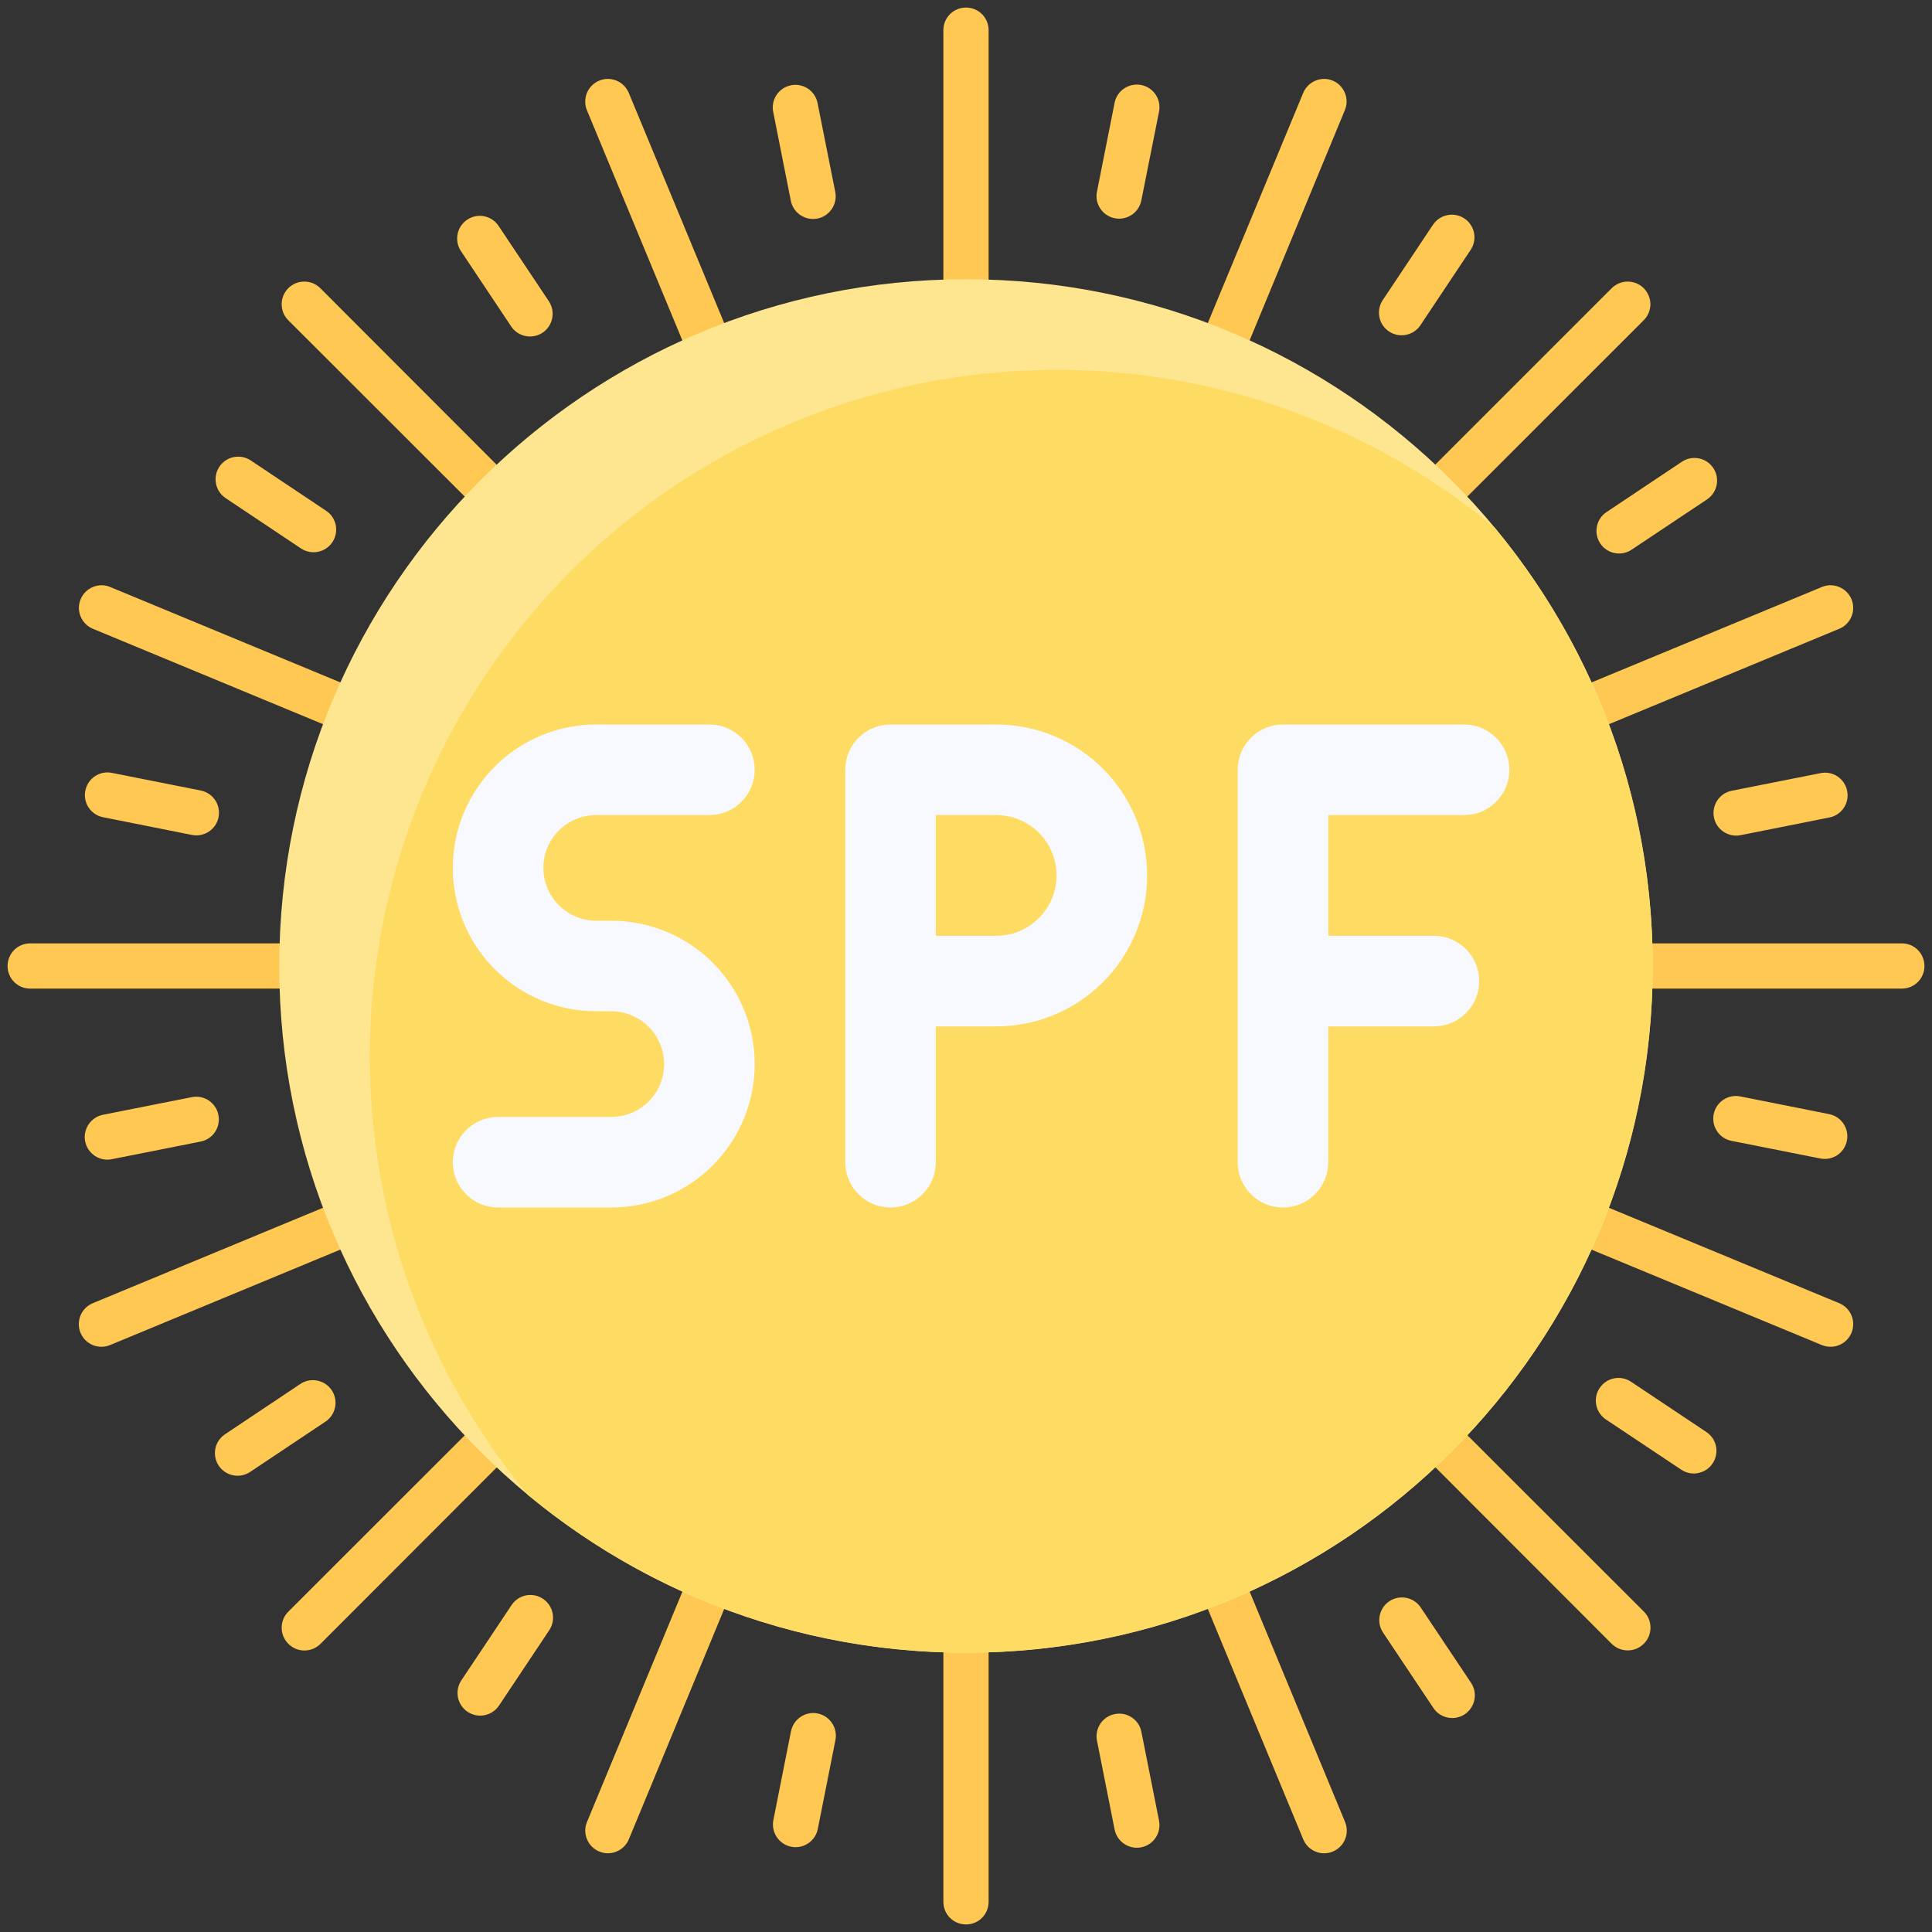 <svg width="24" height="24" viewBox="0 0 24 24" fill="none" xmlns="http://www.w3.org/2000/svg">
<rect x="0" y="0" width="24" height="24" fill="#333333" stroke="none"/>
<g clip-path="url(#clip0_1368_24573)">
<path d="M12 23.906C11.925 23.906 11.854 23.877 11.801 23.824C11.748 23.771 11.719 23.7 11.719 23.625V19.969H12.281V23.625C12.281 23.7 12.252 23.771 12.199 23.824C12.146 23.877 12.075 23.906 12 23.906Z" fill="#FEC852"/>
<path d="M12.281 4.031H11.719V0.375C11.719 0.3 11.748 0.229 11.801 0.176C11.854 0.123 11.925 0.094 12 0.094C12.075 0.094 12.146 0.123 12.199 0.176C12.252 0.229 12.281 0.3 12.281 0.375V4.031Z" fill="#FEC852"/>
<path d="M16.189 22.848L14.79 19.471L15.31 19.256L16.709 22.633C16.737 22.701 16.738 22.779 16.709 22.848C16.681 22.916 16.627 22.971 16.558 23C16.524 23.015 16.488 23.022 16.45 23.022C16.413 23.023 16.376 23.015 16.342 23.001C16.308 22.987 16.276 22.966 16.25 22.94C16.224 22.914 16.203 22.882 16.189 22.848Z" fill="#FEC852"/>
<path d="M8.69 4.744L7.291 1.369C7.263 1.301 7.263 1.223 7.291 1.154C7.32 1.085 7.375 1.03 7.443 1.002C7.477 0.988 7.514 0.98 7.551 0.98C7.588 0.98 7.625 0.988 7.659 1.002C7.693 1.016 7.724 1.037 7.75 1.063C7.776 1.089 7.797 1.12 7.811 1.154L9.21 4.529L8.69 4.744Z" fill="#FEC852"/>
<path d="M20.021 20.42L17.436 17.832L17.834 17.435L20.421 20.02C20.447 20.046 20.468 20.077 20.482 20.111C20.496 20.145 20.503 20.182 20.503 20.219C20.503 20.256 20.496 20.292 20.482 20.326C20.468 20.361 20.447 20.392 20.421 20.418C20.395 20.444 20.364 20.465 20.33 20.48C20.296 20.494 20.259 20.502 20.222 20.502C20.184 20.502 20.148 20.495 20.113 20.481C20.079 20.467 20.048 20.446 20.021 20.42Z" fill="#FEC852"/>
<path d="M6.167 6.562L3.581 3.978C3.555 3.952 3.534 3.921 3.52 3.887C3.506 3.853 3.499 3.816 3.499 3.779C3.499 3.742 3.506 3.706 3.52 3.672C3.534 3.638 3.555 3.607 3.581 3.58C3.607 3.554 3.638 3.534 3.672 3.519C3.706 3.505 3.743 3.498 3.78 3.498C3.817 3.498 3.853 3.505 3.888 3.519C3.922 3.534 3.953 3.554 3.979 3.58L6.564 6.168L6.167 6.562Z" fill="#FEC852"/>
<path d="M22.632 16.709L19.255 15.31L19.471 14.79L22.848 16.189C22.882 16.203 22.913 16.224 22.939 16.25C22.965 16.276 22.986 16.307 23 16.341C23.014 16.375 23.021 16.412 23.021 16.449C23.021 16.486 23.014 16.522 23 16.556C22.986 16.59 22.965 16.621 22.939 16.648C22.913 16.674 22.882 16.694 22.848 16.709C22.813 16.723 22.777 16.73 22.74 16.73C22.703 16.73 22.666 16.723 22.632 16.709Z" fill="#FEC852"/>
<path d="M4.529 9.21L1.154 7.811C1.12 7.797 1.089 7.777 1.063 7.75C1.037 7.724 1.016 7.693 1.002 7.659C0.988 7.625 0.98 7.588 0.98 7.551C0.98 7.515 0.988 7.478 1.002 7.444C1.03 7.375 1.085 7.32 1.154 7.292C1.223 7.263 1.301 7.263 1.369 7.292L4.744 8.691L4.529 9.21Z" fill="#FEC852"/>
<path d="M4.031 12.281H0.375C0.3 12.281 0.229 12.252 0.176 12.199C0.123 12.146 0.094 12.075 0.094 12C0.094 11.925 0.123 11.854 0.176 11.801C0.229 11.748 0.3 11.719 0.375 11.719H4.031V12.281Z" fill="#FEC852"/>
<path d="M23.625 12.281H19.969V11.719H23.625C23.7 11.719 23.771 11.748 23.824 11.801C23.877 11.854 23.906 11.925 23.906 12C23.906 12.075 23.877 12.146 23.824 12.199C23.771 12.252 23.7 12.281 23.625 12.281Z" fill="#FEC852"/>
<path d="M19.471 9.21L19.255 8.691L22.632 7.292C22.701 7.263 22.779 7.263 22.847 7.292C22.916 7.32 22.971 7.375 23 7.444C23.014 7.478 23.021 7.515 23.021 7.551C23.021 7.588 23.014 7.625 23 7.659C22.986 7.693 22.965 7.724 22.939 7.75C22.913 7.777 22.882 7.797 22.848 7.811L19.471 9.21Z" fill="#FEC852"/>
<path d="M1 16.556C0.986 16.522 0.979 16.486 0.979 16.449C0.979 16.412 0.986 16.375 1 16.341C1.014 16.307 1.035 16.276 1.061 16.25C1.087 16.224 1.118 16.203 1.152 16.189L4.527 14.79L4.742 15.31L1.367 16.709C1.333 16.723 1.297 16.73 1.26 16.73C1.223 16.73 1.186 16.723 1.152 16.709C1.118 16.694 1.087 16.674 1.061 16.648C1.035 16.621 1.014 16.59 1 16.556Z" fill="#FEC852"/>
<path d="M3.581 20.419C3.555 20.393 3.534 20.361 3.52 20.327C3.506 20.293 3.499 20.257 3.499 20.22C3.499 20.183 3.506 20.146 3.52 20.112C3.534 20.078 3.555 20.047 3.581 20.021L6.168 17.436L6.566 17.833L3.981 20.421C3.954 20.447 3.923 20.468 3.889 20.482C3.854 20.496 3.818 20.503 3.78 20.503C3.743 20.503 3.707 20.495 3.672 20.481C3.638 20.466 3.607 20.445 3.581 20.419Z" fill="#FEC852"/>
<path d="M17.834 6.562L17.436 6.165L20.021 3.58C20.047 3.554 20.078 3.534 20.113 3.519C20.147 3.505 20.183 3.498 20.22 3.498C20.257 3.498 20.294 3.505 20.328 3.519C20.362 3.534 20.393 3.554 20.419 3.58C20.445 3.607 20.466 3.638 20.48 3.672C20.494 3.706 20.502 3.742 20.502 3.779C20.502 3.816 20.494 3.853 20.48 3.887C20.466 3.921 20.445 3.952 20.419 3.978L17.834 6.562Z" fill="#FEC852"/>
<path d="M7.444 23C7.375 22.972 7.32 22.917 7.292 22.848C7.263 22.779 7.263 22.702 7.292 22.633L8.691 19.256L9.21 19.471L7.812 22.848C7.798 22.882 7.777 22.913 7.751 22.939C7.725 22.965 7.694 22.986 7.659 23C7.625 23.015 7.589 23.022 7.552 23.022C7.515 23.022 7.478 23.014 7.444 23Z" fill="#FEC852"/>
<path d="M15.31 4.744L14.79 4.529L16.189 1.154C16.203 1.12 16.224 1.089 16.25 1.063C16.276 1.037 16.307 1.016 16.341 1.002C16.375 0.988 16.412 0.98 16.449 0.98C16.486 0.98 16.522 0.988 16.556 1.002C16.625 1.031 16.679 1.086 16.707 1.155C16.735 1.224 16.735 1.301 16.706 1.369L15.31 4.744Z" fill="#FEC852"/>
<path d="M14.179 21.514C14.149 21.361 14.001 21.262 13.848 21.293C13.696 21.323 13.597 21.471 13.627 21.623L13.846 22.727C13.877 22.879 14.025 22.978 14.177 22.948C14.329 22.918 14.428 22.77 14.398 22.617L14.179 21.514Z" fill="#FEC852"/>
<path d="M10.156 1.28C10.126 1.128 9.978 1.029 9.826 1.059C9.673 1.09 9.574 1.238 9.605 1.39L9.824 2.494C9.854 2.646 10.002 2.745 10.155 2.715C10.307 2.684 10.406 2.536 10.376 2.384L10.156 1.28Z" fill="#FEC852"/>
<path d="M17.649 19.969C17.563 19.84 17.389 19.805 17.259 19.891C17.13 19.977 17.095 20.152 17.181 20.281L17.806 21.217C17.892 21.346 18.067 21.381 18.196 21.295C18.325 21.208 18.36 21.034 18.274 20.905L17.649 19.969Z" fill="#FEC852"/>
<path d="M6.194 2.807C6.108 2.677 5.933 2.642 5.804 2.729C5.675 2.815 5.64 2.99 5.726 3.119L6.35 4.055C6.436 4.184 6.611 4.219 6.74 4.133C6.869 4.046 6.904 3.872 6.818 3.742L6.194 2.807Z" fill="#FEC852"/>
<path d="M20.262 17.165C20.132 17.078 19.958 17.113 19.871 17.243C19.785 17.372 19.82 17.546 19.949 17.633L20.885 18.257C21.014 18.343 21.189 18.308 21.275 18.179C21.361 18.05 21.327 17.875 21.197 17.789L20.262 17.165Z" fill="#FEC852"/>
<path d="M3.115 5.72C2.986 5.634 2.811 5.669 2.725 5.798C2.639 5.927 2.674 6.102 2.803 6.188L3.739 6.813C3.868 6.899 4.043 6.864 4.129 6.735C4.215 6.605 4.18 6.431 4.051 6.345L3.115 5.72Z" fill="#FEC852"/>
<path d="M21.618 13.62C21.466 13.59 21.318 13.689 21.288 13.841C21.258 13.994 21.356 14.142 21.509 14.172L22.612 14.391C22.765 14.422 22.913 14.323 22.943 14.17C22.973 14.018 22.874 13.87 22.722 13.84L21.618 13.62Z" fill="#FEC852"/>
<path d="M1.39 9.601C1.238 9.57 1.09 9.669 1.06 9.822C1.029 9.974 1.128 10.122 1.281 10.152L2.384 10.372C2.537 10.402 2.685 10.303 2.715 10.151C2.745 9.998 2.646 9.85 2.494 9.82L1.39 9.601Z" fill="#FEC852"/>
<path d="M22.616 9.604L21.512 9.823C21.36 9.853 21.261 10.001 21.291 10.154C21.321 10.306 21.47 10.405 21.622 10.375L22.725 10.155C22.878 10.125 22.977 9.977 22.946 9.825C22.916 9.672 22.768 9.573 22.616 9.604Z" fill="#FEC852"/>
<path d="M2.383 13.629L1.279 13.848C1.127 13.879 1.028 14.027 1.058 14.179C1.089 14.332 1.237 14.431 1.389 14.4L2.492 14.181C2.645 14.151 2.744 14.002 2.713 13.85C2.683 13.698 2.535 13.599 2.383 13.629Z" fill="#FEC852"/>
<path d="M20.893 5.736L19.957 6.361C19.828 6.447 19.793 6.621 19.879 6.751C19.965 6.88 20.14 6.915 20.269 6.828L21.205 6.204C21.334 6.118 21.369 5.943 21.283 5.814C21.197 5.685 21.022 5.65 20.893 5.736Z" fill="#FEC852"/>
<path d="M3.731 17.192L2.795 17.817C2.666 17.903 2.631 18.077 2.717 18.207C2.803 18.336 2.978 18.371 3.107 18.285L4.043 17.66C4.172 17.574 4.207 17.399 4.121 17.27C4.035 17.141 3.86 17.106 3.731 17.192Z" fill="#FEC852"/>
<path d="M17.801 2.792L17.177 3.728C17.091 3.857 17.126 4.032 17.255 4.118C17.384 4.204 17.559 4.169 17.645 4.04L18.269 3.104C18.355 2.975 18.321 2.8 18.191 2.714C18.062 2.628 17.888 2.663 17.801 2.792Z" fill="#FEC852"/>
<path d="M6.355 19.939L5.731 20.874C5.645 21.004 5.679 21.178 5.809 21.265C5.938 21.351 6.113 21.316 6.199 21.187L6.823 20.251C6.909 20.122 6.874 19.947 6.745 19.861C6.616 19.774 6.441 19.809 6.355 19.939Z" fill="#FEC852"/>
<path d="M13.846 1.277L13.627 2.38C13.596 2.533 13.695 2.681 13.848 2.711C14 2.741 14.148 2.642 14.178 2.49L14.398 1.387C14.428 1.234 14.329 1.086 14.177 1.056C14.024 1.026 13.876 1.125 13.846 1.277Z" fill="#FEC852"/>
<path d="M9.826 21.506L9.607 22.61C9.577 22.762 9.676 22.91 9.828 22.941C9.98 22.971 10.129 22.872 10.159 22.72L10.378 21.616C10.408 21.464 10.309 21.316 10.157 21.285C10.005 21.255 9.857 21.354 9.826 21.506Z" fill="#FEC852"/>
<path d="M12 20.531C16.712 20.531 20.531 16.712 20.531 12C20.531 7.288 16.712 3.469 12 3.469C7.288 3.469 3.469 7.288 3.469 12C3.469 16.712 7.288 20.531 12 20.531Z" fill="#FEE690"/>
<path d="M13.125 4.594C11.505 4.594 9.919 5.055 8.552 5.923C7.185 6.791 6.093 8.03 5.404 9.496C4.715 10.962 4.458 12.593 4.662 14.2C4.866 15.806 5.523 17.322 6.556 18.569C8.192 19.924 10.275 20.62 12.398 20.521C14.52 20.422 16.529 19.534 18.031 18.032C19.534 16.529 20.422 14.52 20.521 12.398C20.62 10.275 19.924 8.192 18.569 6.556C17.04 5.285 15.113 4.591 13.125 4.594Z" fill="#FEDC63"/>
<path d="M12.375 9H11.062C10.913 9 10.77 9.059 10.665 9.165C10.559 9.27 10.5 9.413 10.5 9.562V14.438C10.5 14.587 10.559 14.73 10.665 14.835C10.77 14.941 10.913 15 11.062 15C11.212 15 11.355 14.941 11.46 14.835C11.566 14.73 11.625 14.587 11.625 14.438V12.75H12.375C12.872 12.75 13.349 12.553 13.701 12.201C14.053 11.849 14.25 11.372 14.25 10.875C14.25 10.378 14.053 9.901 13.701 9.549C13.349 9.198 12.872 9 12.375 9ZM12.375 11.625H11.625V10.125H12.375C12.574 10.125 12.765 10.204 12.905 10.345C13.046 10.485 13.125 10.676 13.125 10.875C13.125 11.074 13.046 11.265 12.905 11.405C12.765 11.546 12.574 11.625 12.375 11.625Z" fill="#F7F9FF"/>
<path d="M9.375 9.562C9.375 9.413 9.316 9.27 9.21 9.165C9.105 9.059 8.962 9 8.812 9H7.406C6.934 9 6.481 9.188 6.147 9.522C5.813 9.856 5.625 10.309 5.625 10.781C5.625 11.254 5.813 11.707 6.147 12.041C6.481 12.375 6.934 12.562 7.406 12.562H7.594C7.768 12.563 7.935 12.632 8.058 12.755C8.181 12.878 8.25 13.045 8.25 13.219C8.25 13.393 8.181 13.56 8.058 13.683C7.935 13.806 7.768 13.875 7.594 13.875H6.188C6.038 13.875 5.895 13.934 5.79 14.04C5.684 14.145 5.625 14.288 5.625 14.438C5.625 14.587 5.684 14.73 5.79 14.835C5.895 14.941 6.038 15 6.188 15H7.594C8.066 15 8.519 14.812 8.853 14.478C9.187 14.144 9.375 13.691 9.375 13.219C9.375 12.746 9.187 12.293 8.853 11.959C8.519 11.625 8.066 11.438 7.594 11.438H7.406C7.232 11.437 7.065 11.368 6.942 11.245C6.819 11.122 6.75 10.955 6.75 10.781C6.75 10.607 6.819 10.44 6.942 10.317C7.065 10.194 7.232 10.125 7.406 10.125H8.812C8.962 10.125 9.105 10.066 9.21 9.96C9.316 9.855 9.375 9.712 9.375 9.562Z" fill="#F7F9FF"/>
<path d="M18.75 9.562C18.75 9.413 18.691 9.27 18.585 9.165C18.48 9.059 18.337 9 18.188 9H15.938C15.788 9 15.645 9.059 15.54 9.165C15.434 9.27 15.375 9.413 15.375 9.562V14.438C15.375 14.587 15.434 14.73 15.54 14.835C15.645 14.941 15.788 15 15.938 15C16.087 15 16.23 14.941 16.335 14.835C16.441 14.73 16.5 14.587 16.5 14.438V12.75H17.812C17.962 12.75 18.105 12.691 18.21 12.585C18.316 12.48 18.375 12.337 18.375 12.188C18.375 12.038 18.316 11.895 18.21 11.79C18.105 11.684 17.962 11.625 17.812 11.625H16.5V10.125H18.188C18.337 10.125 18.48 10.066 18.585 9.96C18.691 9.855 18.75 9.712 18.75 9.562Z" fill="#F7F9FF"/>
</g>
<defs>
<clipPath id="clip0_1368_24573">
<rect width="24" height="24" fill="white"/>
</clipPath>
</defs>
</svg>
